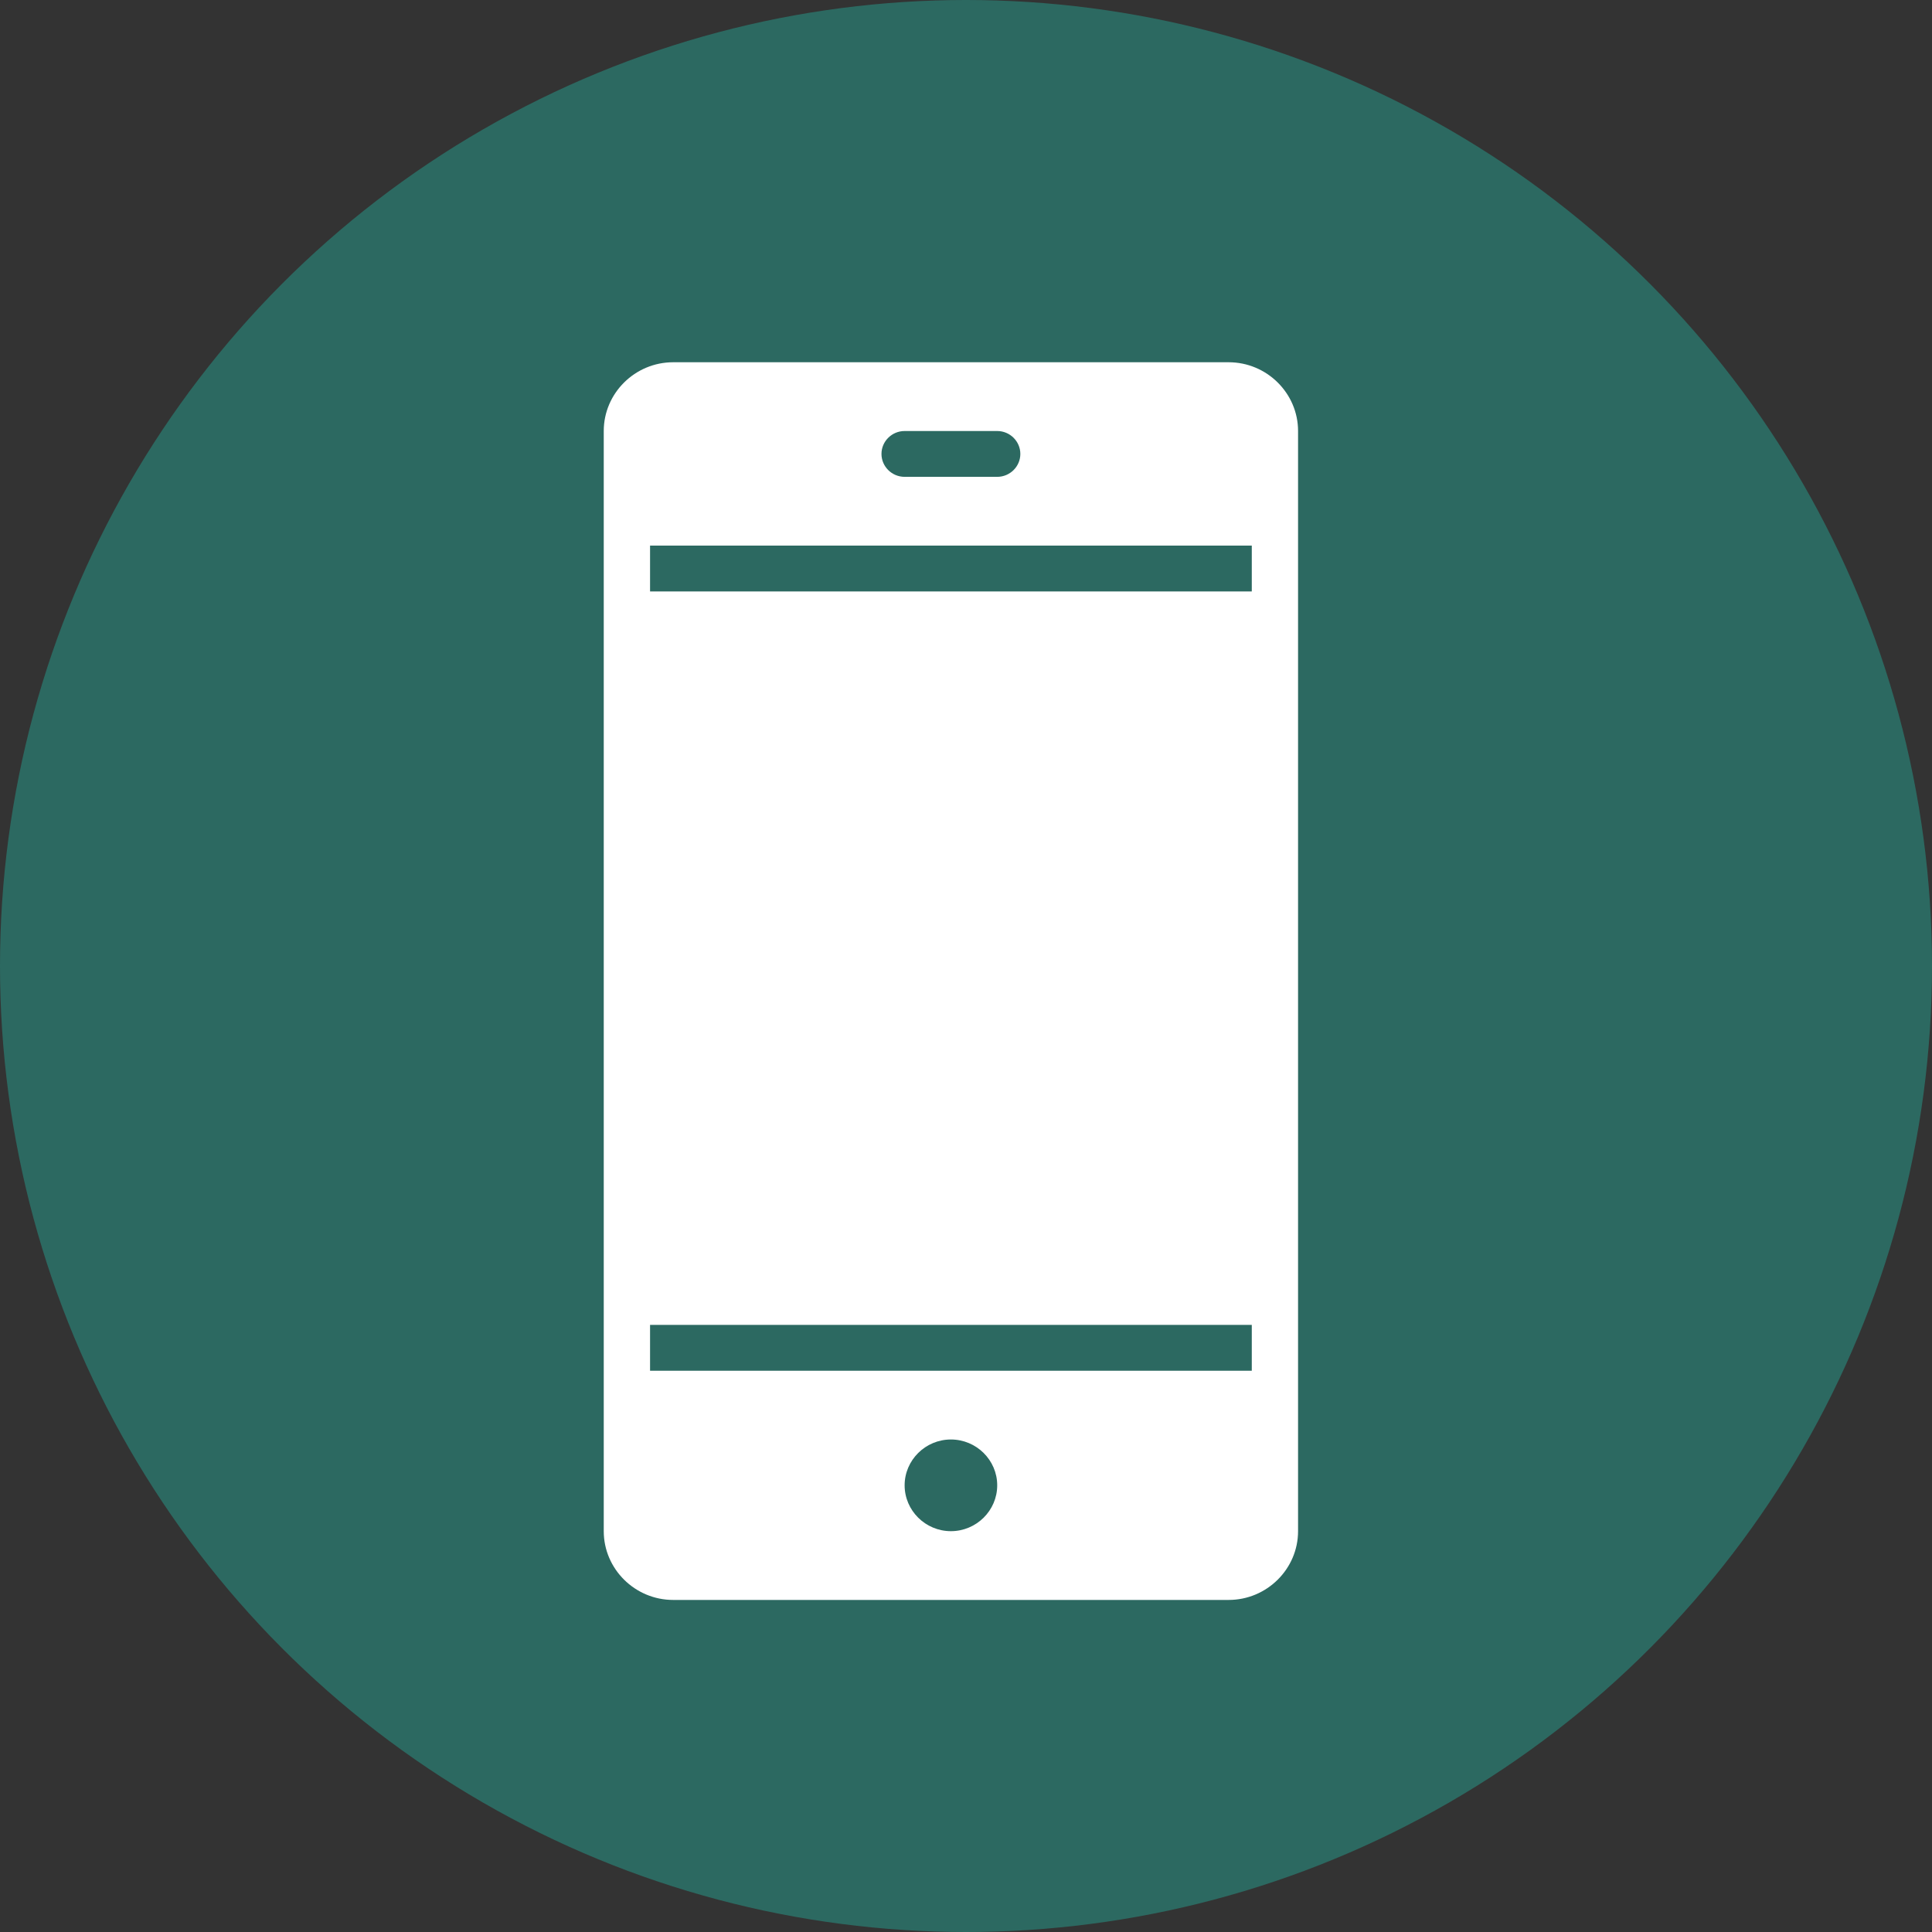 <svg xmlns="http://www.w3.org/2000/svg" width="64" height="64" viewBox="0 0 64 64" fill="none"><rect x="0" y="0" width="64" height="64" fill="#333333" stroke="none"/><circle cx="32" cy="32" r="32" fill="#2C6961"></circle><path d="M40.7 12H22.3C21.035 12 20 13.025 20 14.278V50.722C20 51.975 21.035 53 22.3 53H40.7C41.965 53 43 51.975 43 50.722V14.278C43 13.025 41.965 12 40.7 12ZM33.8 15.037C33.8 15.455 33.455 15.796 33.034 15.796H29.967C29.545 15.796 29.2 15.455 29.2 15.037C29.2 14.619 29.545 14.278 29.967 14.278H33.034C33.455 14.278 33.8 14.619 33.8 15.037ZM21.534 18.074H41.467V19.593H21.534V18.074ZM29.967 49.203C29.967 48.368 30.657 47.685 31.5 47.685C32.344 47.685 33.034 48.368 33.034 49.203C33.034 50.039 32.344 50.722 31.5 50.722C30.657 50.722 29.967 50.039 29.967 49.203ZM41.467 45.407H21.534V43.889H41.467V45.407Z" fill="white"></path></svg>